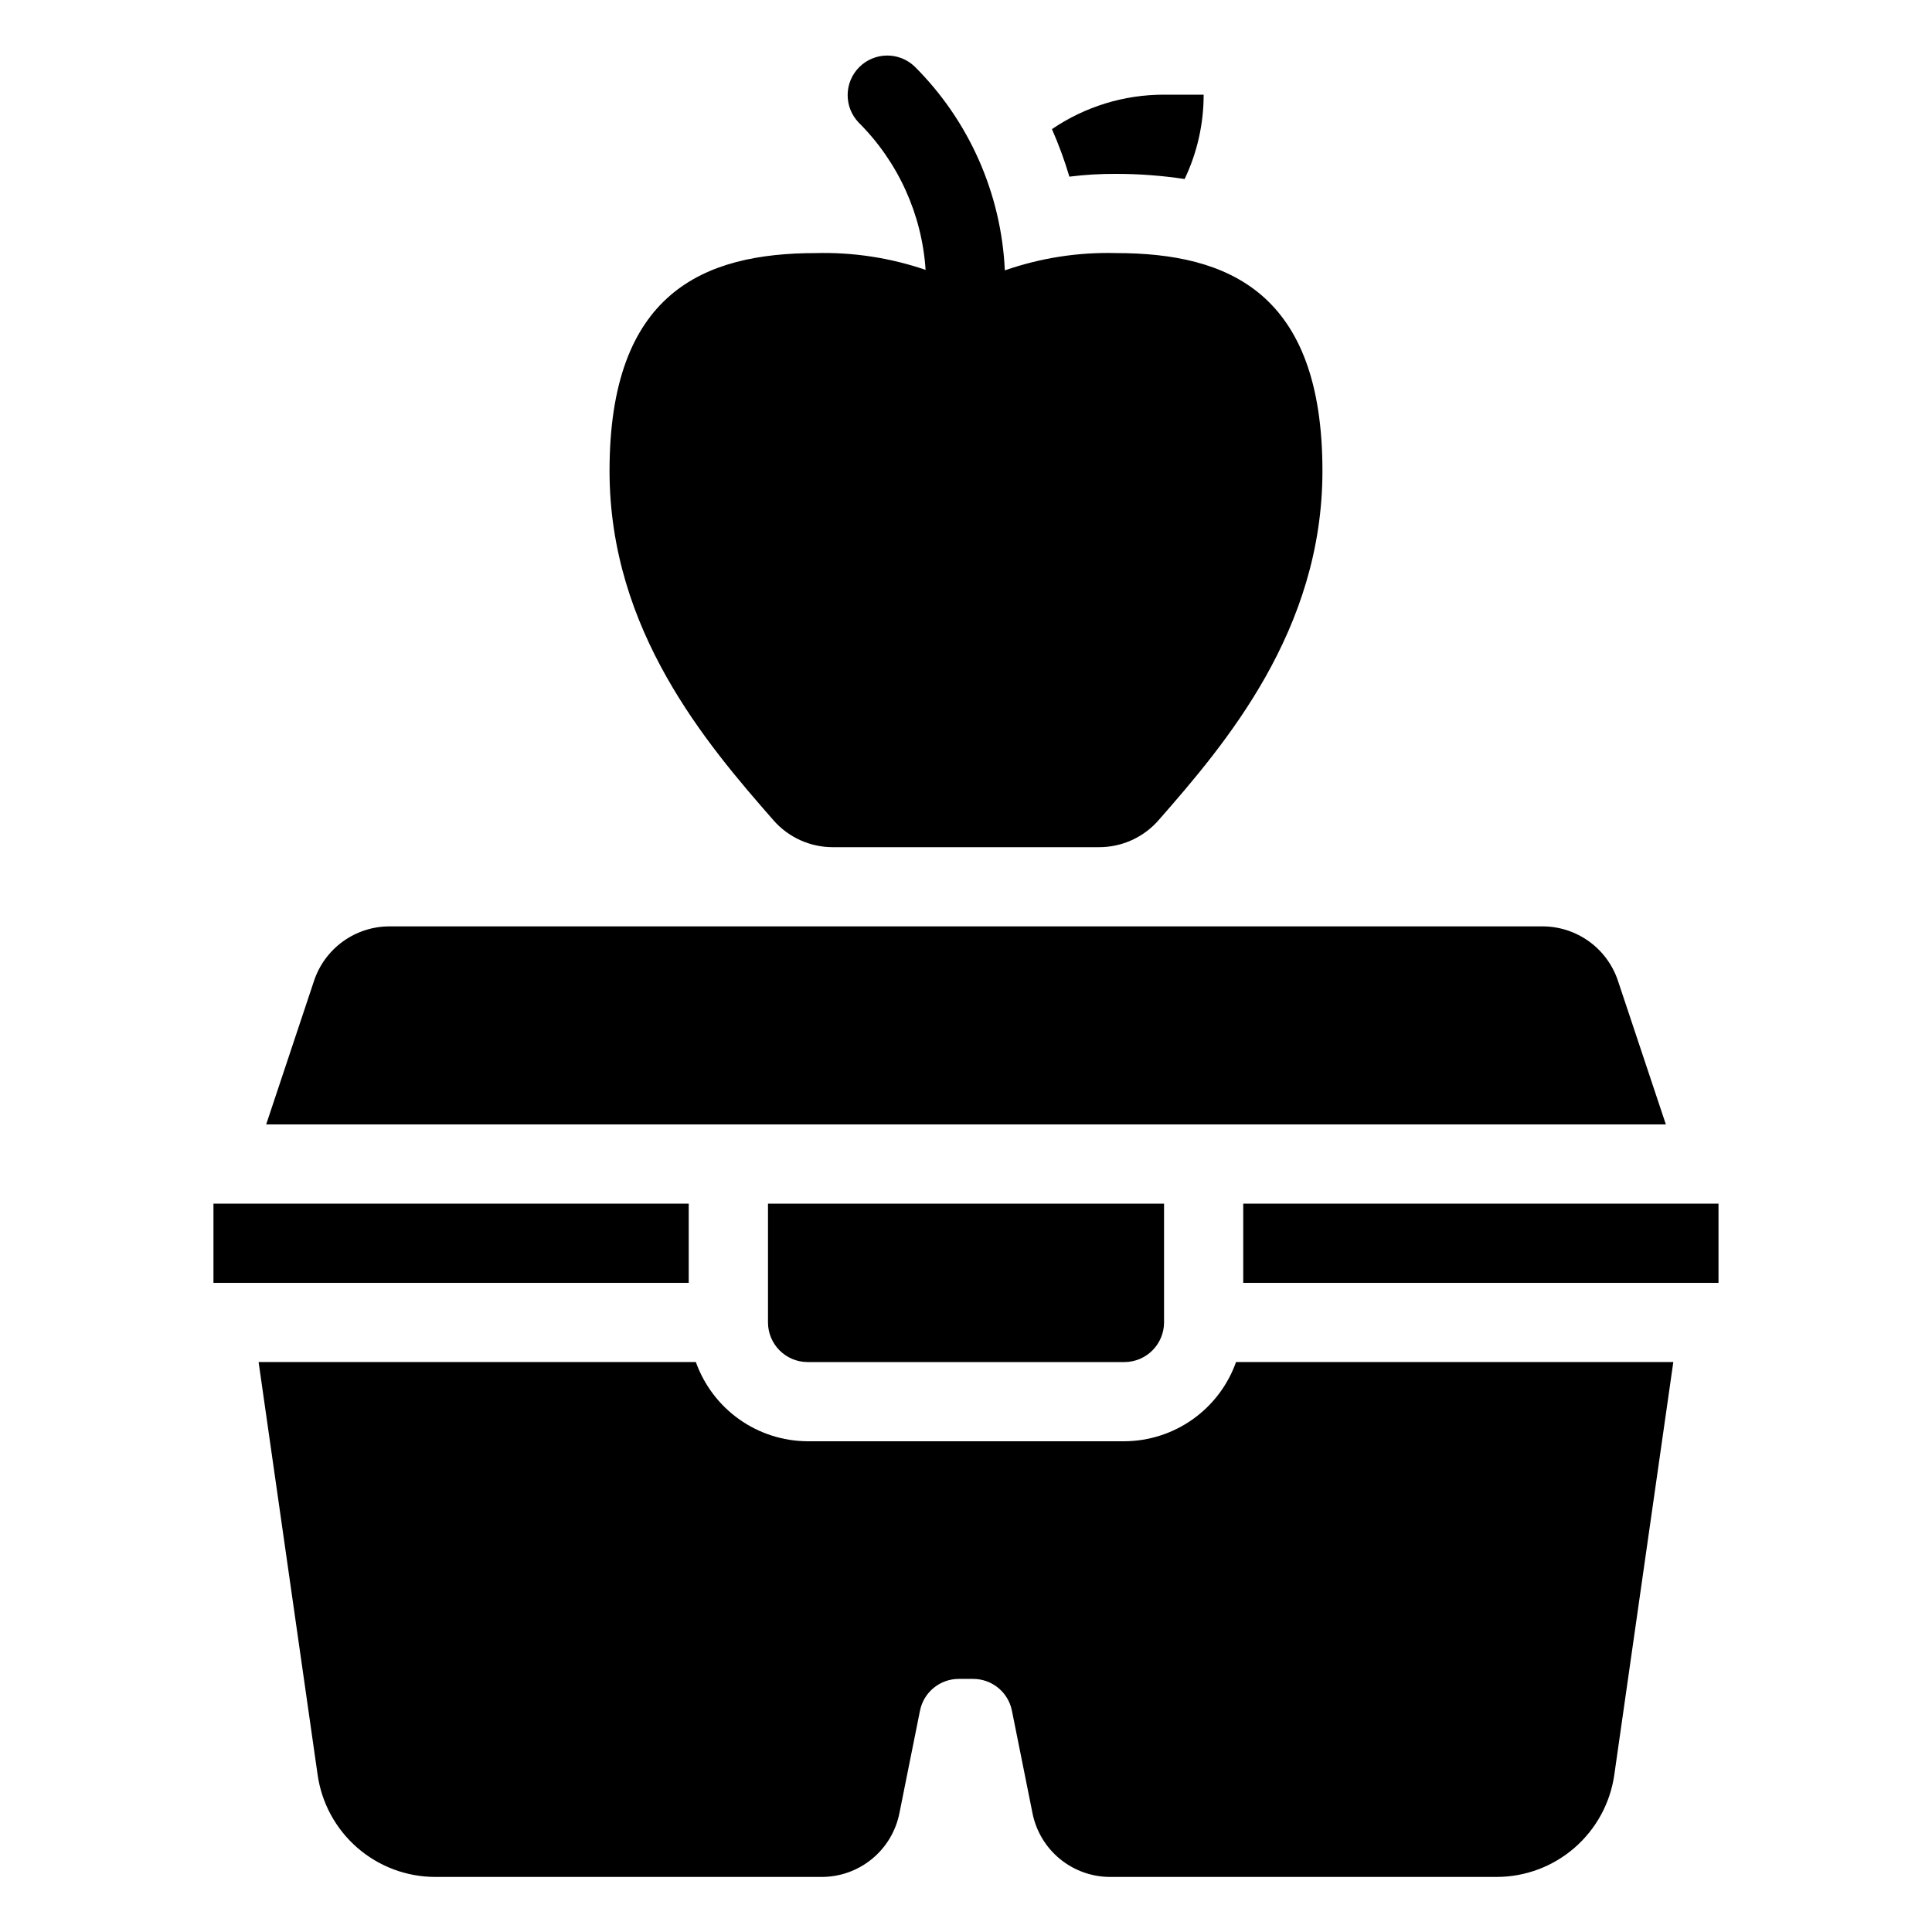 <?xml version="1.0" encoding="UTF-8"?>
<!-- Uploaded to: SVG Repo, www.svgrepo.com, Generator: SVG Repo Mixer Tools -->
<svg fill="#000000" width="800px" height="800px" version="1.1" viewBox="144 144 512 512" xmlns="http://www.w3.org/2000/svg">
 <g>
  <path d="m572.76 403.88c-1.402-4.184-4.082-7.816-7.656-10.398-3.578-2.578-7.875-3.973-12.285-3.981h-305.64c-4.41 0.008-8.707 1.402-12.281 3.981-3.578 2.582-6.258 6.215-7.66 10.398l-12.699 38.102h370.93z"/>
  <path d="m441.98 525.95h-83.969c-6.492-0.031-12.82-2.066-18.113-5.82-5.297-3.758-9.309-9.055-11.488-15.172h-115.88l15.641 109.37c1.066 7.508 4.809 14.379 10.535 19.352 5.727 4.977 13.051 7.719 20.637 7.727h102.44c4.856-0.004 9.555-1.691 13.305-4.773 3.75-3.078 6.32-7.363 7.266-12.125l5.457-27.184h0.004c0.988-4.894 5.293-8.406 10.285-8.398h3.777c4.992-0.008 9.297 3.504 10.289 8.398l5.457 27.184c0.945 4.762 3.516 9.047 7.266 12.125 3.75 3.082 8.453 4.769 13.305 4.773h102.44c7.586-0.008 14.914-2.75 20.637-7.727 5.727-4.973 9.469-11.844 10.539-19.352l15.637-109.37h-115.88c-2.18 6.117-6.188 11.414-11.484 15.172-5.297 3.754-11.621 5.789-18.113 5.82z"/>
  <path d="m364.74 368.51h70.512c6.035 0.016 11.781-2.582 15.758-7.121 17.734-20.242 43.449-50.32 43.449-92.594 0-47.23-24.875-57.727-54.684-57.727-10.023-0.27-20.012 1.281-29.484 4.582-0.934-20.344-9.445-39.605-23.867-53.988-4.117-3.977-10.664-3.918-14.711 0.129-4.051 4.047-4.106 10.594-0.129 14.715 10.445 10.418 16.742 24.285 17.707 39.012-9.352-3.199-19.195-4.703-29.074-4.449-29.809 0-54.684 10.496-54.684 57.727 0 42.273 25.719 72.352 43.453 92.59v0.004c3.977 4.539 9.719 7.133 15.754 7.121z"/>
  <path d="m439.78 190.08c6.078-0.004 12.148 0.453 18.16 1.363 3.328-6.981 5.051-14.621 5.039-22.355h-10.496c-10.598-0.016-20.949 3.164-29.707 9.133 1.805 4.094 3.348 8.301 4.621 12.594 4.106-0.516 8.242-0.762 12.383-0.734z"/>
  <path d="m200.57 462.98h125.95v20.992h-125.95z"/>
  <path d="m358.02 504.96h83.969c5.789-0.016 10.477-4.703 10.496-10.496v-31.484h-104.96v31.488-0.004c0.016 5.793 4.703 10.48 10.496 10.496z"/>
  <path d="m473.47 462.98h125.95v20.992h-125.95z"/>
 </g>
</svg>
